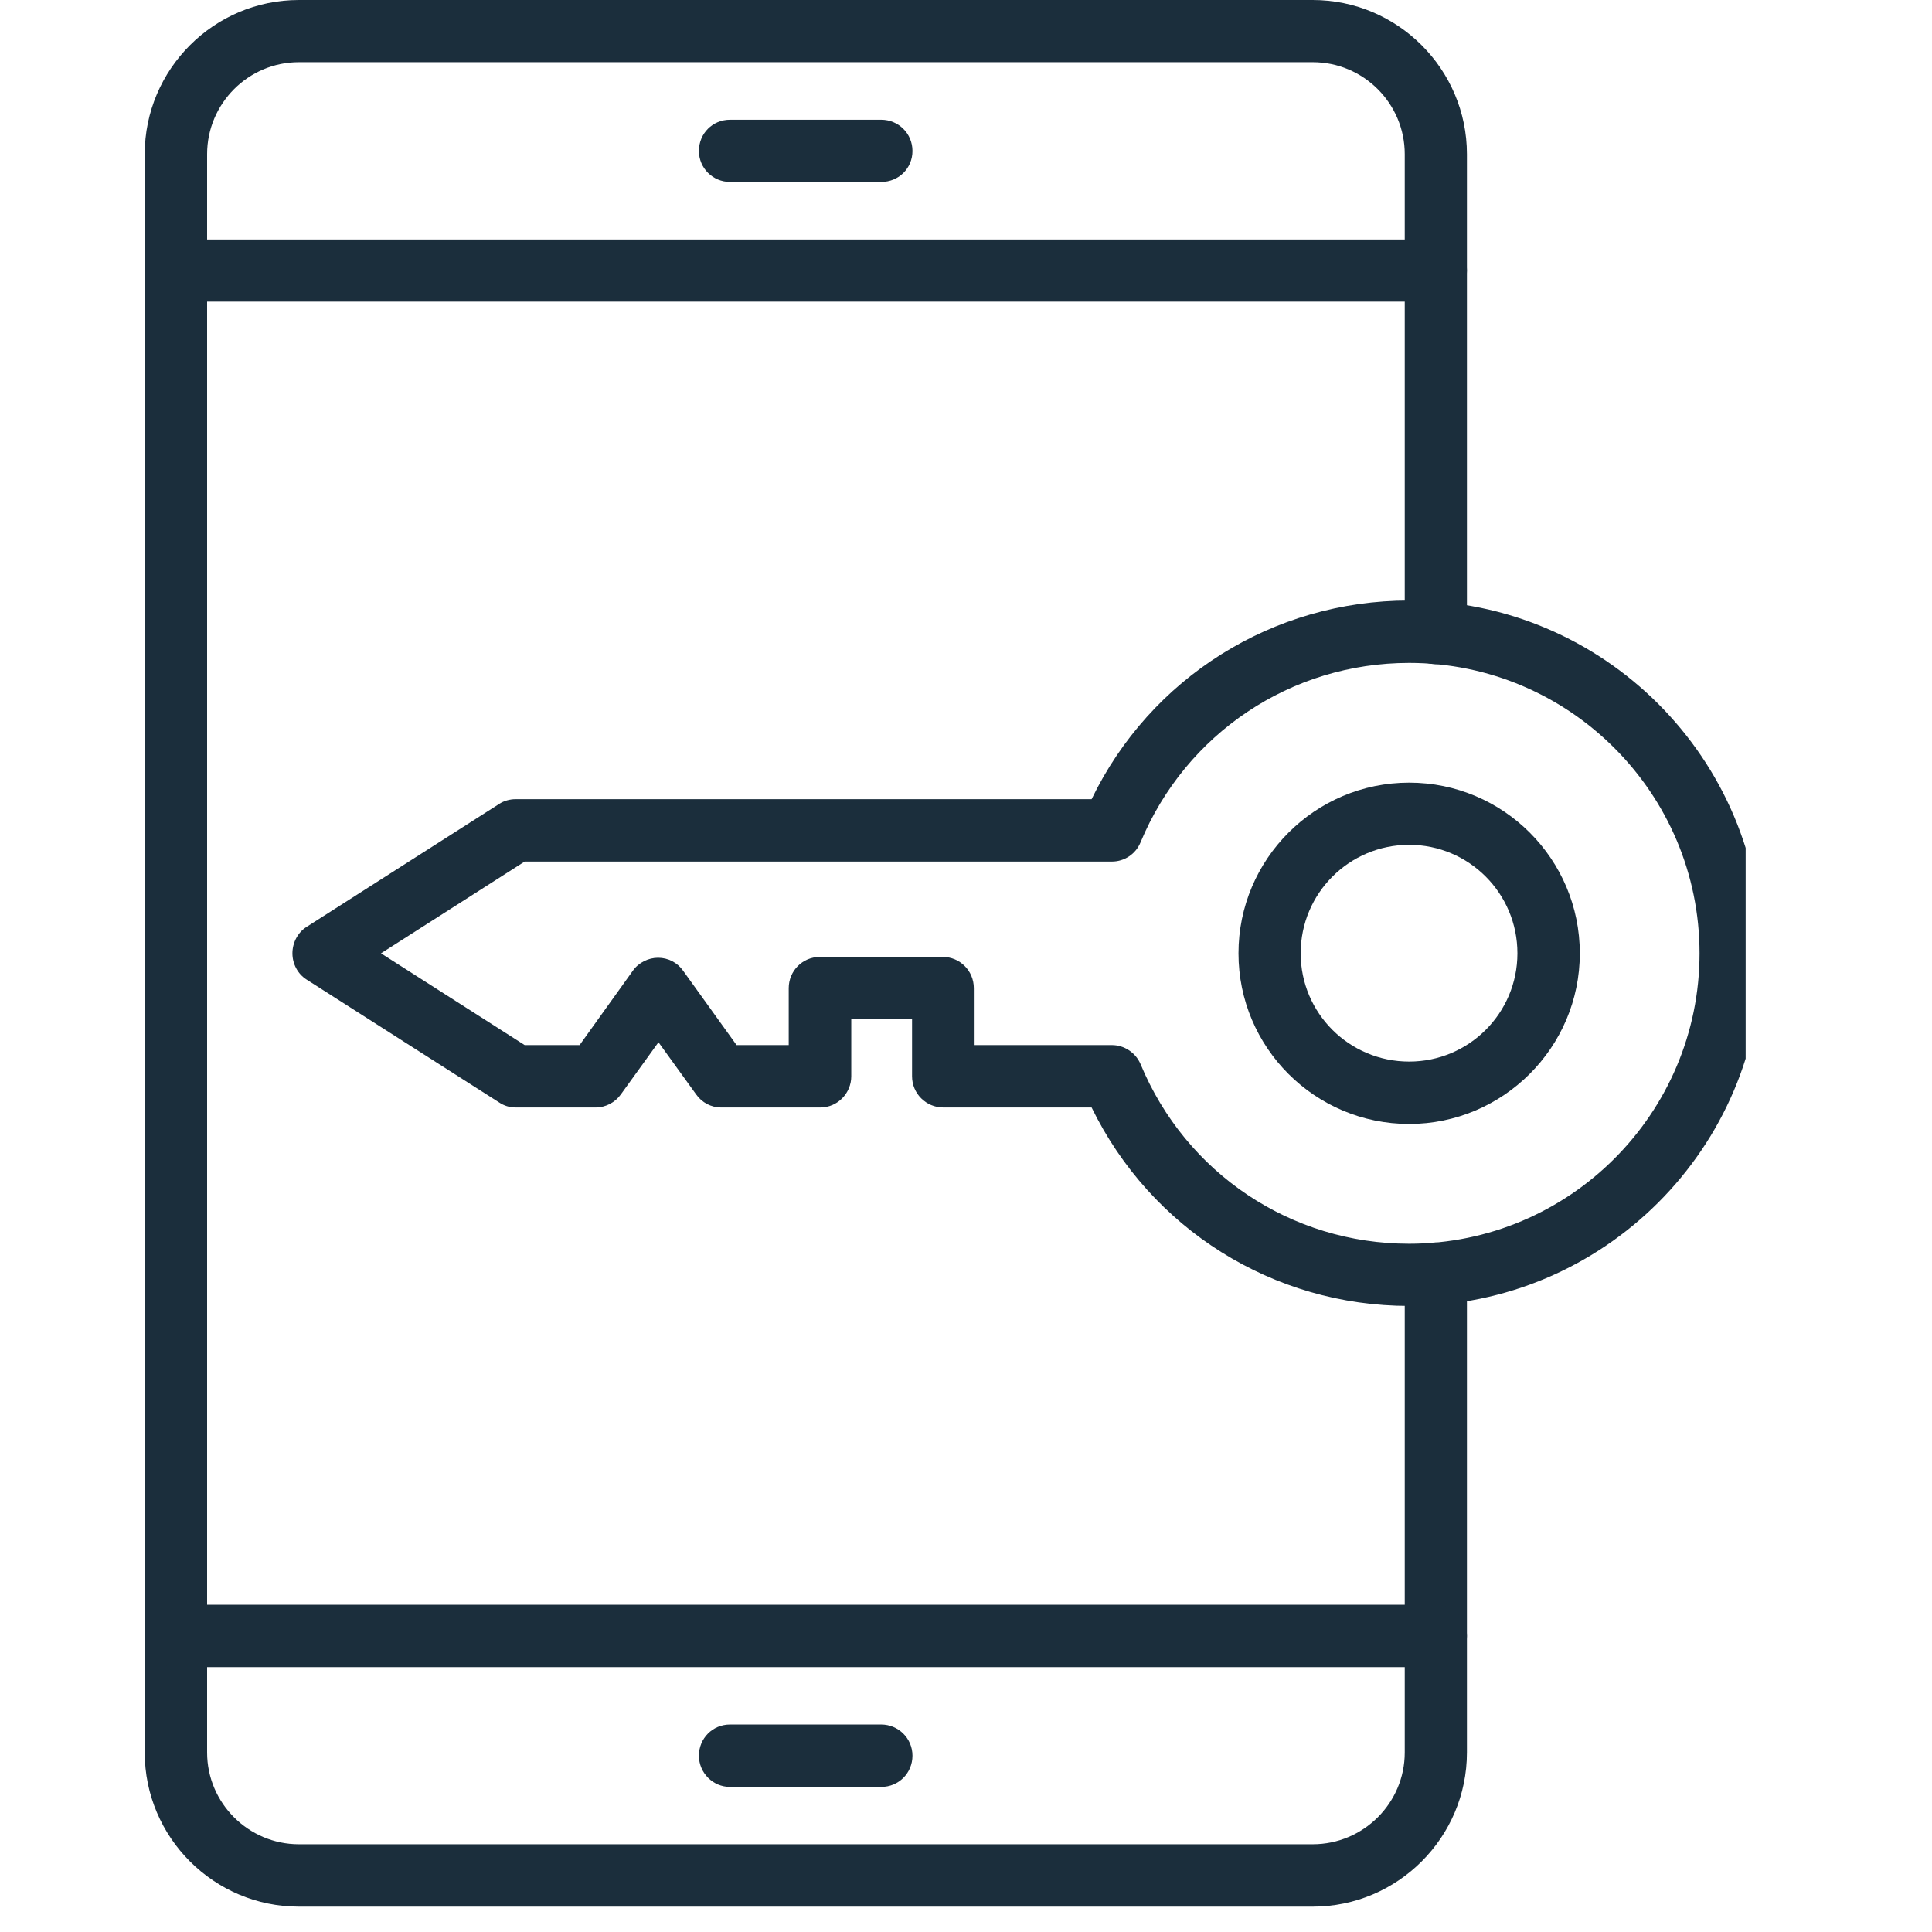 <svg xmlns="http://www.w3.org/2000/svg" xmlns:xlink="http://www.w3.org/1999/xlink" width="50" zoomAndPan="magnify" viewBox="0 0 37.5 37.5" height="50" preserveAspectRatio="xMidYMid meet" version="1.0"><defs><clipPath id="6fc0e04610"><path d="M 5 11 L 33.883 11 L 33.883 26 L 5 26 Z M 5 11 " clip-rule="nonzero"/></clipPath><clipPath id="7b14dcb4ab"><path d="M 2.797 0 L 29 0 L 29 37.008 L 2.797 37.008 Z M 2.797 0 " clip-rule="nonzero"/></clipPath><clipPath id="a66f837fe5"><path d="M 2.797 4 L 29 4 L 29 6 L 2.797 6 Z M 2.797 4 " clip-rule="nonzero"/></clipPath><clipPath id="92012b0e65"><path d="M 2.797 31 L 29 31 L 29 33 L 2.797 33 Z M 2.797 31 " clip-rule="nonzero"/></clipPath></defs><g clip-path="url(#6fc0e04610)"><path fill="#1b2e3c" d="M 27.352 25.348 C 24.703 25.348 22.336 23.848 21.188 21.496 L 18.309 21.496 C 17.977 21.496 17.703 21.227 17.703 20.891 L 17.703 19.781 L 16.523 19.781 L 16.523 20.891 C 16.523 21.219 16.258 21.496 15.922 21.496 L 13.996 21.496 C 13.801 21.496 13.621 21.398 13.512 21.242 L 12.781 20.23 L 12.051 21.242 C 11.941 21.398 11.754 21.496 11.562 21.496 L 10.008 21.496 C 9.891 21.496 9.781 21.461 9.688 21.398 L 5.949 19.012 C 5.777 18.902 5.676 18.707 5.676 18.504 C 5.676 18.301 5.777 18.102 5.949 17.992 L 9.688 15.605 C 9.781 15.543 9.898 15.512 10.008 15.512 L 21.188 15.512 C 22.328 13.156 24.703 11.656 27.352 11.656 C 31.125 11.656 34.195 14.727 34.195 18.504 C 34.195 22.281 31.117 25.348 27.352 25.348 Z M 18.91 20.285 L 21.582 20.285 C 21.824 20.285 22.043 20.434 22.137 20.652 C 23.016 22.773 25.059 24.141 27.352 24.141 C 30.461 24.141 32.988 21.613 32.988 18.504 C 32.988 15.395 30.461 12.867 27.352 12.867 C 25.059 12.867 23.016 14.234 22.137 16.352 C 22.043 16.578 21.824 16.723 21.582 16.723 L 10.184 16.723 L 7.395 18.504 L 10.184 20.285 L 11.25 20.285 L 12.285 18.84 C 12.395 18.684 12.586 18.59 12.773 18.59 C 12.969 18.59 13.148 18.684 13.258 18.84 L 14.297 20.285 L 15.309 20.285 L 15.309 19.18 C 15.309 18.848 15.574 18.574 15.914 18.574 L 18.301 18.574 C 18.629 18.574 18.902 18.84 18.902 19.18 L 18.902 20.285 Z M 18.91 20.285 " fill-opacity="1" fill-rule="nonzero"/></g><path fill="#1b2e3c" d="M 27.352 21.816 C 25.523 21.816 24.039 20.332 24.039 18.504 C 24.039 16.676 25.523 15.191 27.352 15.191 C 29.18 15.191 30.664 16.676 30.664 18.504 C 30.664 20.332 29.172 21.816 27.352 21.816 Z M 27.352 16.398 C 26.188 16.398 25.246 17.34 25.246 18.504 C 25.246 19.664 26.188 20.605 27.352 20.605 C 28.512 20.605 29.453 19.664 29.453 18.504 C 29.453 17.34 28.512 16.398 27.352 16.398 Z M 27.352 16.398 " fill-opacity="1" fill-rule="nonzero"/><g clip-path="url(#7b14dcb4ab)"><path fill="#1b2e3c" d="M 25.48 37.008 L 5.801 37.008 C 4.152 37.008 2.809 35.664 2.809 34.016 L 2.809 2.992 C 2.809 1.344 4.152 0 5.801 0 L 25.48 0 C 27.129 0 28.473 1.344 28.473 2.992 L 28.473 12.285 C 28.473 12.617 28.207 12.891 27.867 12.891 C 27.531 12.891 27.266 12.625 27.266 12.285 L 27.266 2.992 C 27.266 2.008 26.465 1.207 25.48 1.207 L 5.801 1.207 C 4.82 1.207 4.02 2.008 4.02 2.992 L 4.02 34.016 C 4.02 34.996 4.82 35.797 5.801 35.797 L 25.48 35.797 C 26.465 35.797 27.266 34.996 27.266 34.016 L 27.266 24.723 C 27.266 24.391 27.531 24.117 27.867 24.117 C 28.207 24.117 28.473 24.383 28.473 24.723 L 28.473 34.016 C 28.473 35.664 27.129 37.008 25.48 37.008 Z M 25.48 37.008 " fill-opacity="1" fill-rule="nonzero"/></g><g clip-path="url(#a66f837fe5)"><path fill="#1b2e3c" d="M 27.867 5.855 L 3.414 5.855 C 3.086 5.855 2.809 5.59 2.809 5.25 C 2.809 4.914 3.078 4.648 3.414 4.648 L 27.867 4.648 C 28.199 4.648 28.473 4.914 28.473 5.25 C 28.473 5.59 28.199 5.855 27.867 5.855 Z M 27.867 5.855 " fill-opacity="1" fill-rule="nonzero"/></g><g clip-path="url(#92012b0e65)"><path fill="#1b2e3c" d="M 27.867 32.359 L 3.414 32.359 C 3.086 32.359 2.809 32.094 2.809 31.754 C 2.809 31.418 3.078 31.148 3.414 31.148 L 27.867 31.148 C 28.199 31.148 28.473 31.418 28.473 31.754 C 28.473 32.094 28.199 32.359 27.867 32.359 Z M 27.867 32.359 " fill-opacity="1" fill-rule="nonzero"/></g><path fill="#1b2e3c" d="M 17.105 34.684 L 14.168 34.684 C 13.84 34.684 13.566 34.414 13.566 34.078 C 13.566 33.742 13.832 33.473 14.168 33.473 L 17.105 33.473 C 17.438 33.473 17.711 33.742 17.711 34.078 C 17.711 34.414 17.445 34.684 17.105 34.684 Z M 17.105 34.684 " fill-opacity="1" fill-rule="nonzero"/><path fill="#1b2e3c" d="M 17.105 3.531 L 14.168 3.531 C 13.84 3.531 13.566 3.266 13.566 2.93 C 13.566 2.59 13.832 2.324 14.168 2.324 L 17.105 2.324 C 17.438 2.324 17.711 2.59 17.711 2.93 C 17.711 3.266 17.445 3.531 17.105 3.531 Z M 17.105 3.531 " fill-opacity="1" fill-rule="nonzero"/></svg>